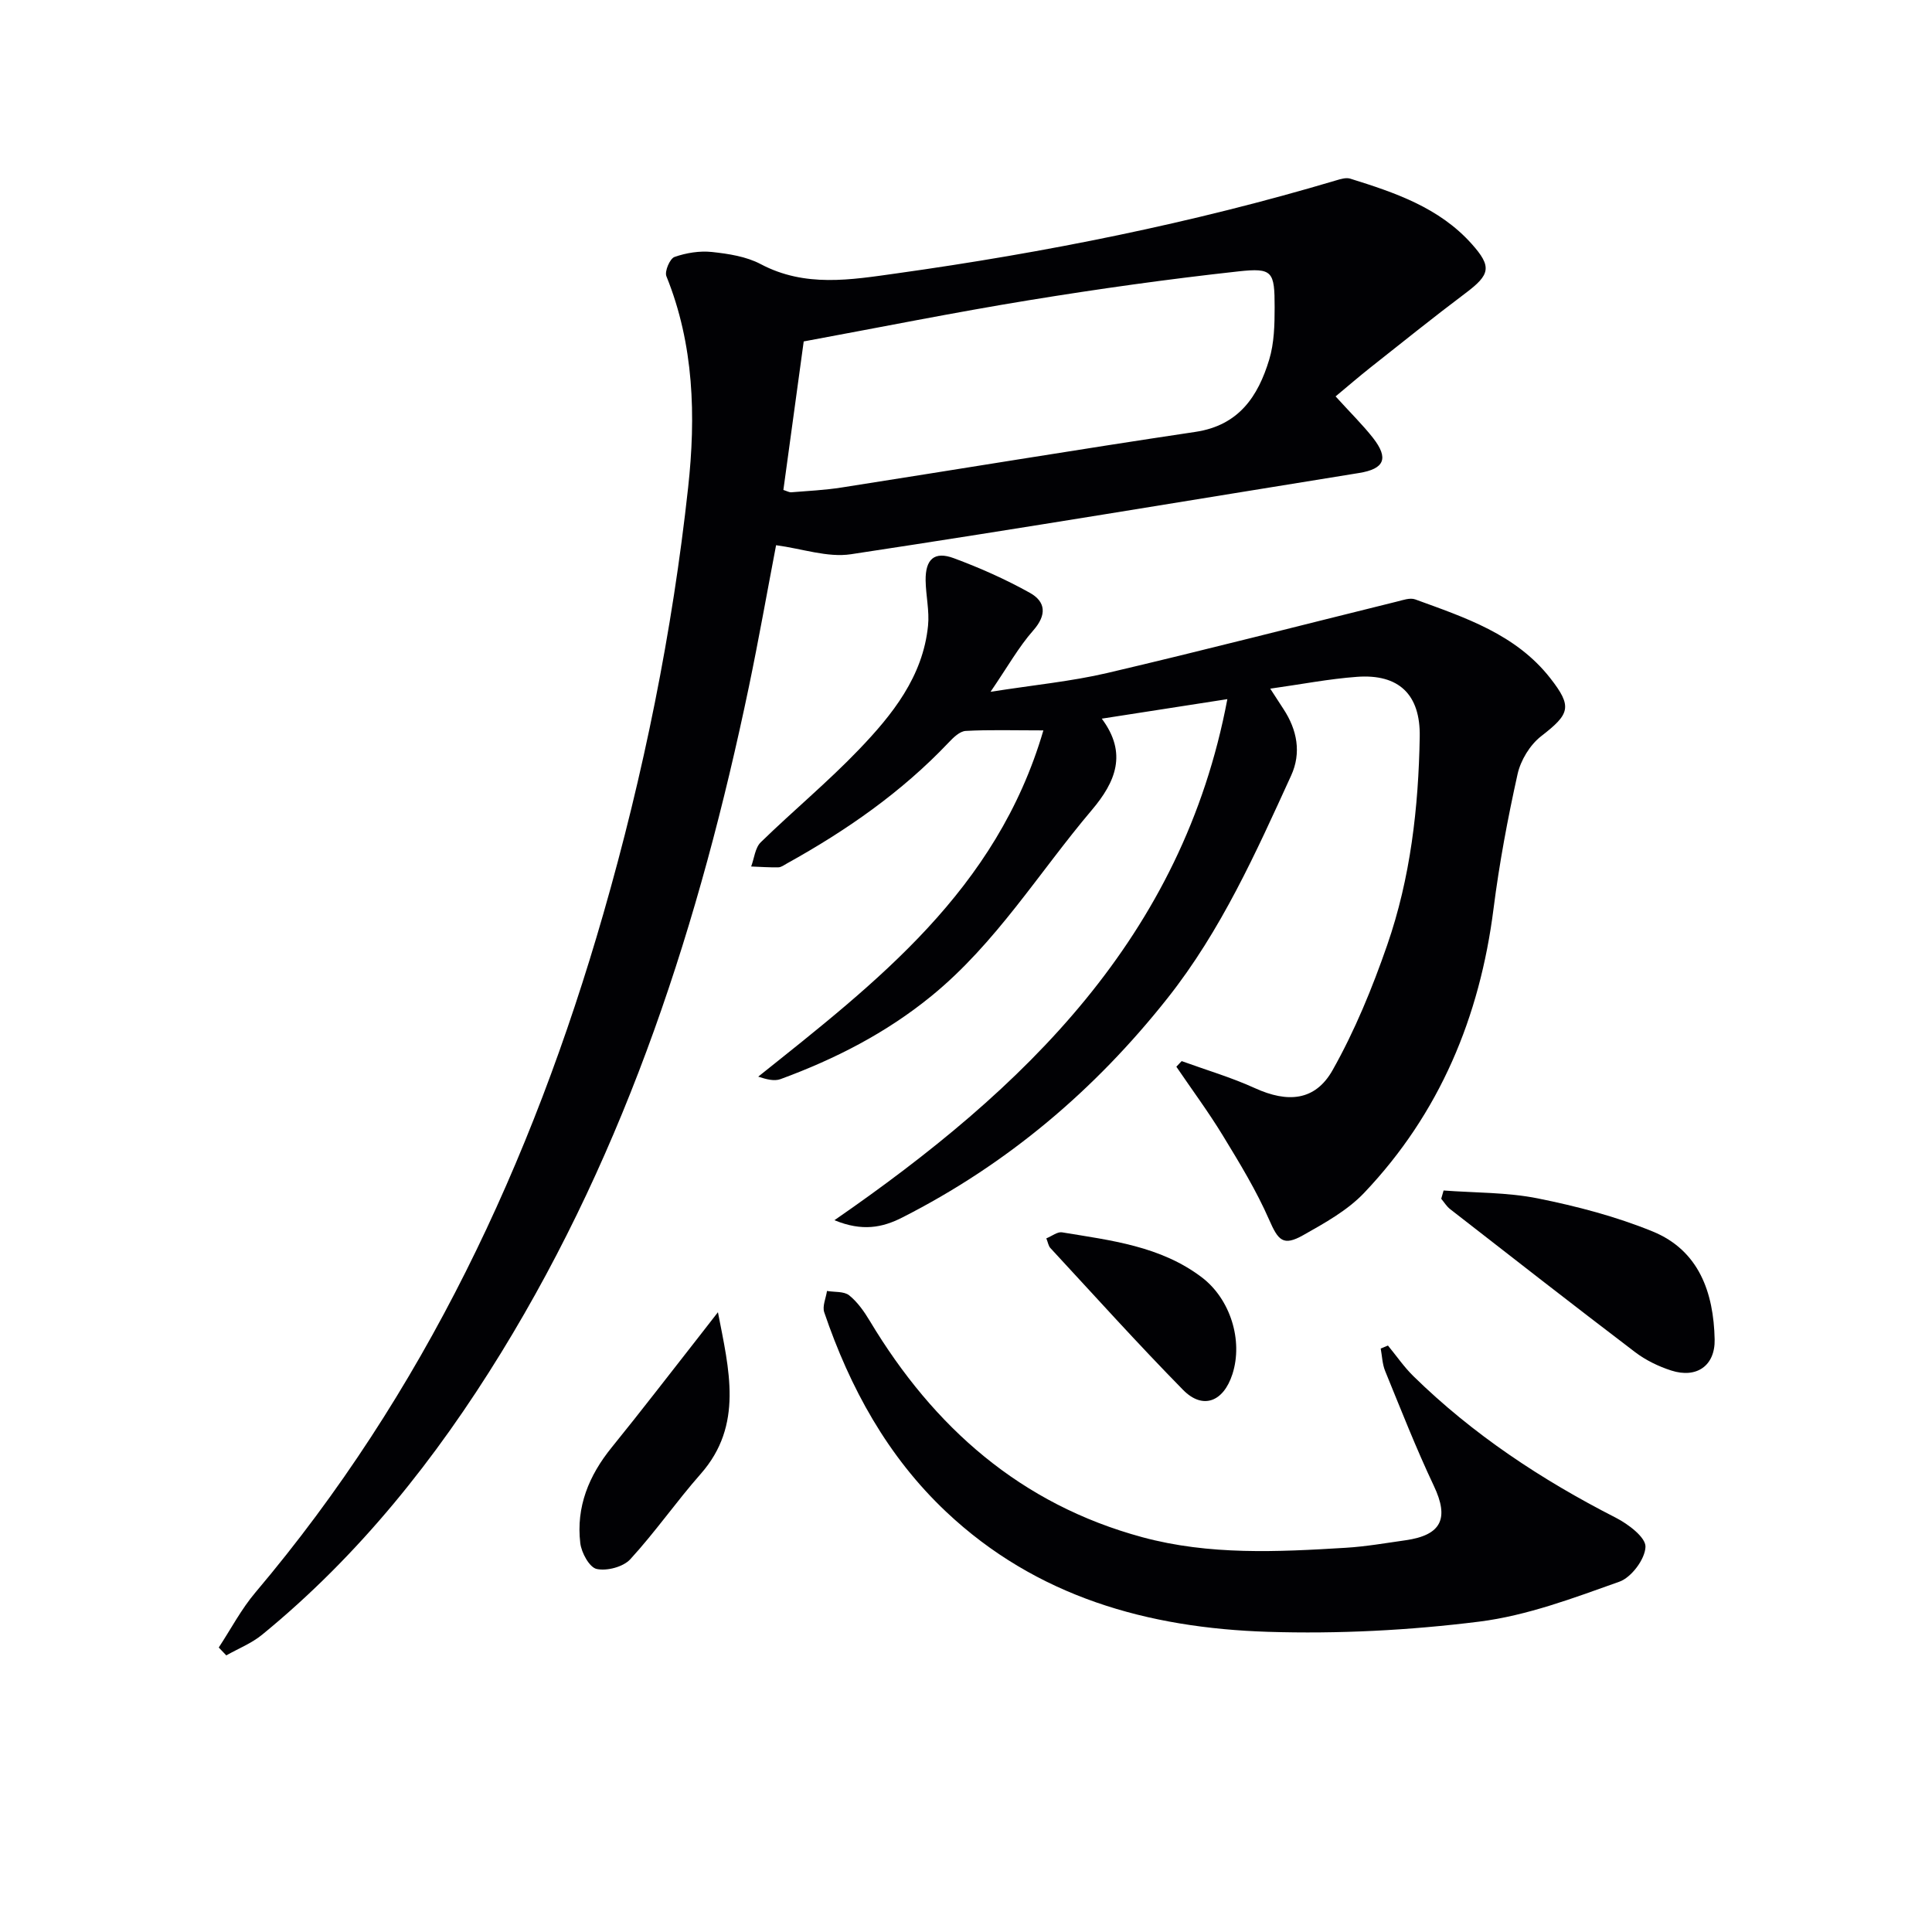<svg enable-background="new 0 0 400 400" viewBox="0 0 400 400" xmlns="http://www.w3.org/2000/svg"><g fill="#010104"><path d="m45.29 341.1c2.51-3.82 4.66-7.94 7.59-11.4 34.9-41.27 57.21-88.97 72.04-140.52 8.32-28.93 14.29-58.36 17.55-88.25 1.61-14.69 1.24-29.57-4.5-43.74-.41-1 .72-3.65 1.68-3.99 2.42-.85 5.21-1.3 7.75-1.03 3.43.37 7.1.93 10.09 2.51 9.21 4.88 18.66 3.25 28.16 1.92 30.78-4.31 61.19-10.38 91-19.26.93-.28 2.06-.62 2.91-.35 9.24 2.88 18.41 5.98 25.13 13.5 4.24 4.74 3.85 6.36-1.29 10.22-6.64 4.99-13.12 10.21-19.64 15.36-2.35 1.86-4.62 3.82-7.24 6 3.13 3.45 5.6 5.87 7.72 8.56 3.35 4.28 2.39 6.45-2.87 7.3-35.06 5.65-70.09 11.51-105.2 16.82-4.84.73-10.07-1.15-15.49-1.87-1.82 9.5-3.57 19.41-5.62 29.26-10.14 48.56-25.14 95.34-51.3 137.92-13.5 21.97-29.41 41.96-49.48 58.38-2.18 1.79-4.94 2.88-7.43 4.29-.5-.53-1.03-1.08-1.56-1.63zm116.9-239.66c.74.23 1.21.52 1.66.48 3.47-.28 6.97-.45 10.41-.99 24.41-3.82 48.78-7.86 73.22-11.51 9.01-1.34 12.99-7.35 15.3-14.98 1.03-3.41 1.12-7.2 1.12-10.81 0-7.43-.4-8.22-7.51-7.44-14.5 1.59-28.97 3.62-43.36 5.97-15.51 2.53-30.92 5.63-46.63 8.53-1.39 10.13-2.79 20.42-4.21 30.75z"/><path d="m244.65 219.69c5.07 1.84 10.28 3.37 15.17 5.6 6.74 3.07 12.46 2.69 16.08-3.73 4.6-8.16 8.22-17 11.3-25.88 4.83-13.91 6.49-28.48 6.74-43.16.15-8.74-4.33-13.02-12.98-12.39-5.77.42-11.49 1.54-17.97 2.45 1.07 1.66 1.9 2.95 2.74 4.22 2.84 4.32 3.73 9.08 1.59 13.76-7.32 16.02-14.5 32.08-25.58 46.08-15.11 19.1-33.23 34.41-54.95 45.44-4.12 2.09-8.27 2.92-14.03.55 39.45-27.26 72.07-58.66 81.35-107.88-8.82 1.37-17.09 2.65-26 4.04 5.36 7.17 2.87 13.1-2.07 18.93-10.94 12.92-19.81 27.56-33.17 38.47-9.43 7.7-19.98 13.08-31.27 17.23-1.28.47-2.89.06-4.62-.51 24.51-19.58 49.35-38.58 59.04-71.69-6.26 0-11.18-.16-16.08.11-1.24.07-2.57 1.38-3.55 2.42-9.72 10.25-21.15 18.2-33.44 25.01-.58.32-1.19.8-1.8.81-1.87.04-3.75-.1-5.63-.17.64-1.7.81-3.87 1.99-5.02 6.67-6.5 13.88-12.47 20.32-19.19 6.92-7.22 13.25-15.1 14.31-25.64.31-3.07-.45-6.23-.5-9.36-.06-4.42 1.81-6.12 5.84-4.62 5.39 2 10.71 4.36 15.73 7.16 3.29 1.83 3.57 4.56.71 7.8-3.03 3.44-5.3 7.53-8.84 12.7 9.09-1.43 16.76-2.16 24.19-3.9 20.01-4.69 39.91-9.83 59.87-14.76 1.27-.31 2.78-.87 3.87-.47 10.28 3.75 20.82 7.19 27.95 16.3 4.65 5.94 4.06 7.42-1.89 12.03-2.3 1.79-4.23 4.96-4.87 7.83-2.05 9.21-3.79 18.52-4.98 27.88-2.85 22.43-11.14 42.35-26.77 58.81-3.46 3.65-8.17 6.26-12.62 8.77-4.19 2.37-5.19 1.09-7.07-3.19-2.65-6.05-6.13-11.76-9.58-17.42-2.98-4.89-6.41-9.52-9.63-14.26.37-.38.73-.77 1.1-1.16z"/><path d="m287.36 278.58c1.74 2.11 3.3 4.4 5.24 6.31 12.34 12.1 26.57 21.49 41.92 29.33 2.56 1.31 6.22 4.05 6.16 6.03-.08 2.55-2.92 6.35-5.42 7.23-9.47 3.37-19.12 7.02-29 8.26-14.47 1.81-29.21 2.57-43.78 2.11-24.78-.79-47.91-7.23-66.59-24.85-12.14-11.45-19.92-25.66-25.24-41.3-.43-1.26.35-2.94.57-4.42 1.56.27 3.52.04 4.6.91 1.75 1.41 3.13 3.4 4.31 5.37 13.2 21.97 31.18 37.87 56.37 44.7 13.89 3.76 28.02 3.05 42.13 2.19 4.13-.25 8.24-.97 12.34-1.55 7.51-1.06 9.08-4.54 5.9-11.25-3.68-7.78-6.83-15.82-10.09-23.8-.59-1.44-.63-3.1-.92-4.65.5-.21 1-.41 1.5-.62z"/><path d="m298.88 246.48c6.52.49 13.17.36 19.53 1.64 8.06 1.62 16.16 3.74 23.75 6.84 9.61 3.93 12.63 12.66 12.84 22.34.12 5.47-3.75 8.14-8.99 6.45-2.64-.85-5.3-2.14-7.5-3.82-12.83-9.76-25.54-19.68-38.26-29.58-.74-.57-1.25-1.43-1.86-2.16.15-.56.32-1.14.49-1.71z"/><path d="m148.64 271.68c2.29 11.85 5.34 23.36-3.56 33.47-5.05 5.73-9.43 12.06-14.59 17.68-1.45 1.58-4.82 2.47-6.95 2.01-1.5-.32-3.17-3.37-3.4-5.37-.88-7.48 1.77-13.96 6.49-19.78 6.15-7.58 12.09-15.33 18.12-23.01 1.3-1.67 2.59-3.34 3.89-5z"/><path d="m216.63 256.39c1.19-.49 2.31-1.4 3.24-1.25 10.1 1.67 20.39 2.83 28.94 9.31 5.91 4.48 8.6 13.07 6.35 20.05-1.86 5.76-6.14 7.41-10.22 3.26-9.39-9.56-18.36-19.53-27.47-29.37-.41-.44-.5-1.17-.84-2z"/></g></svg>